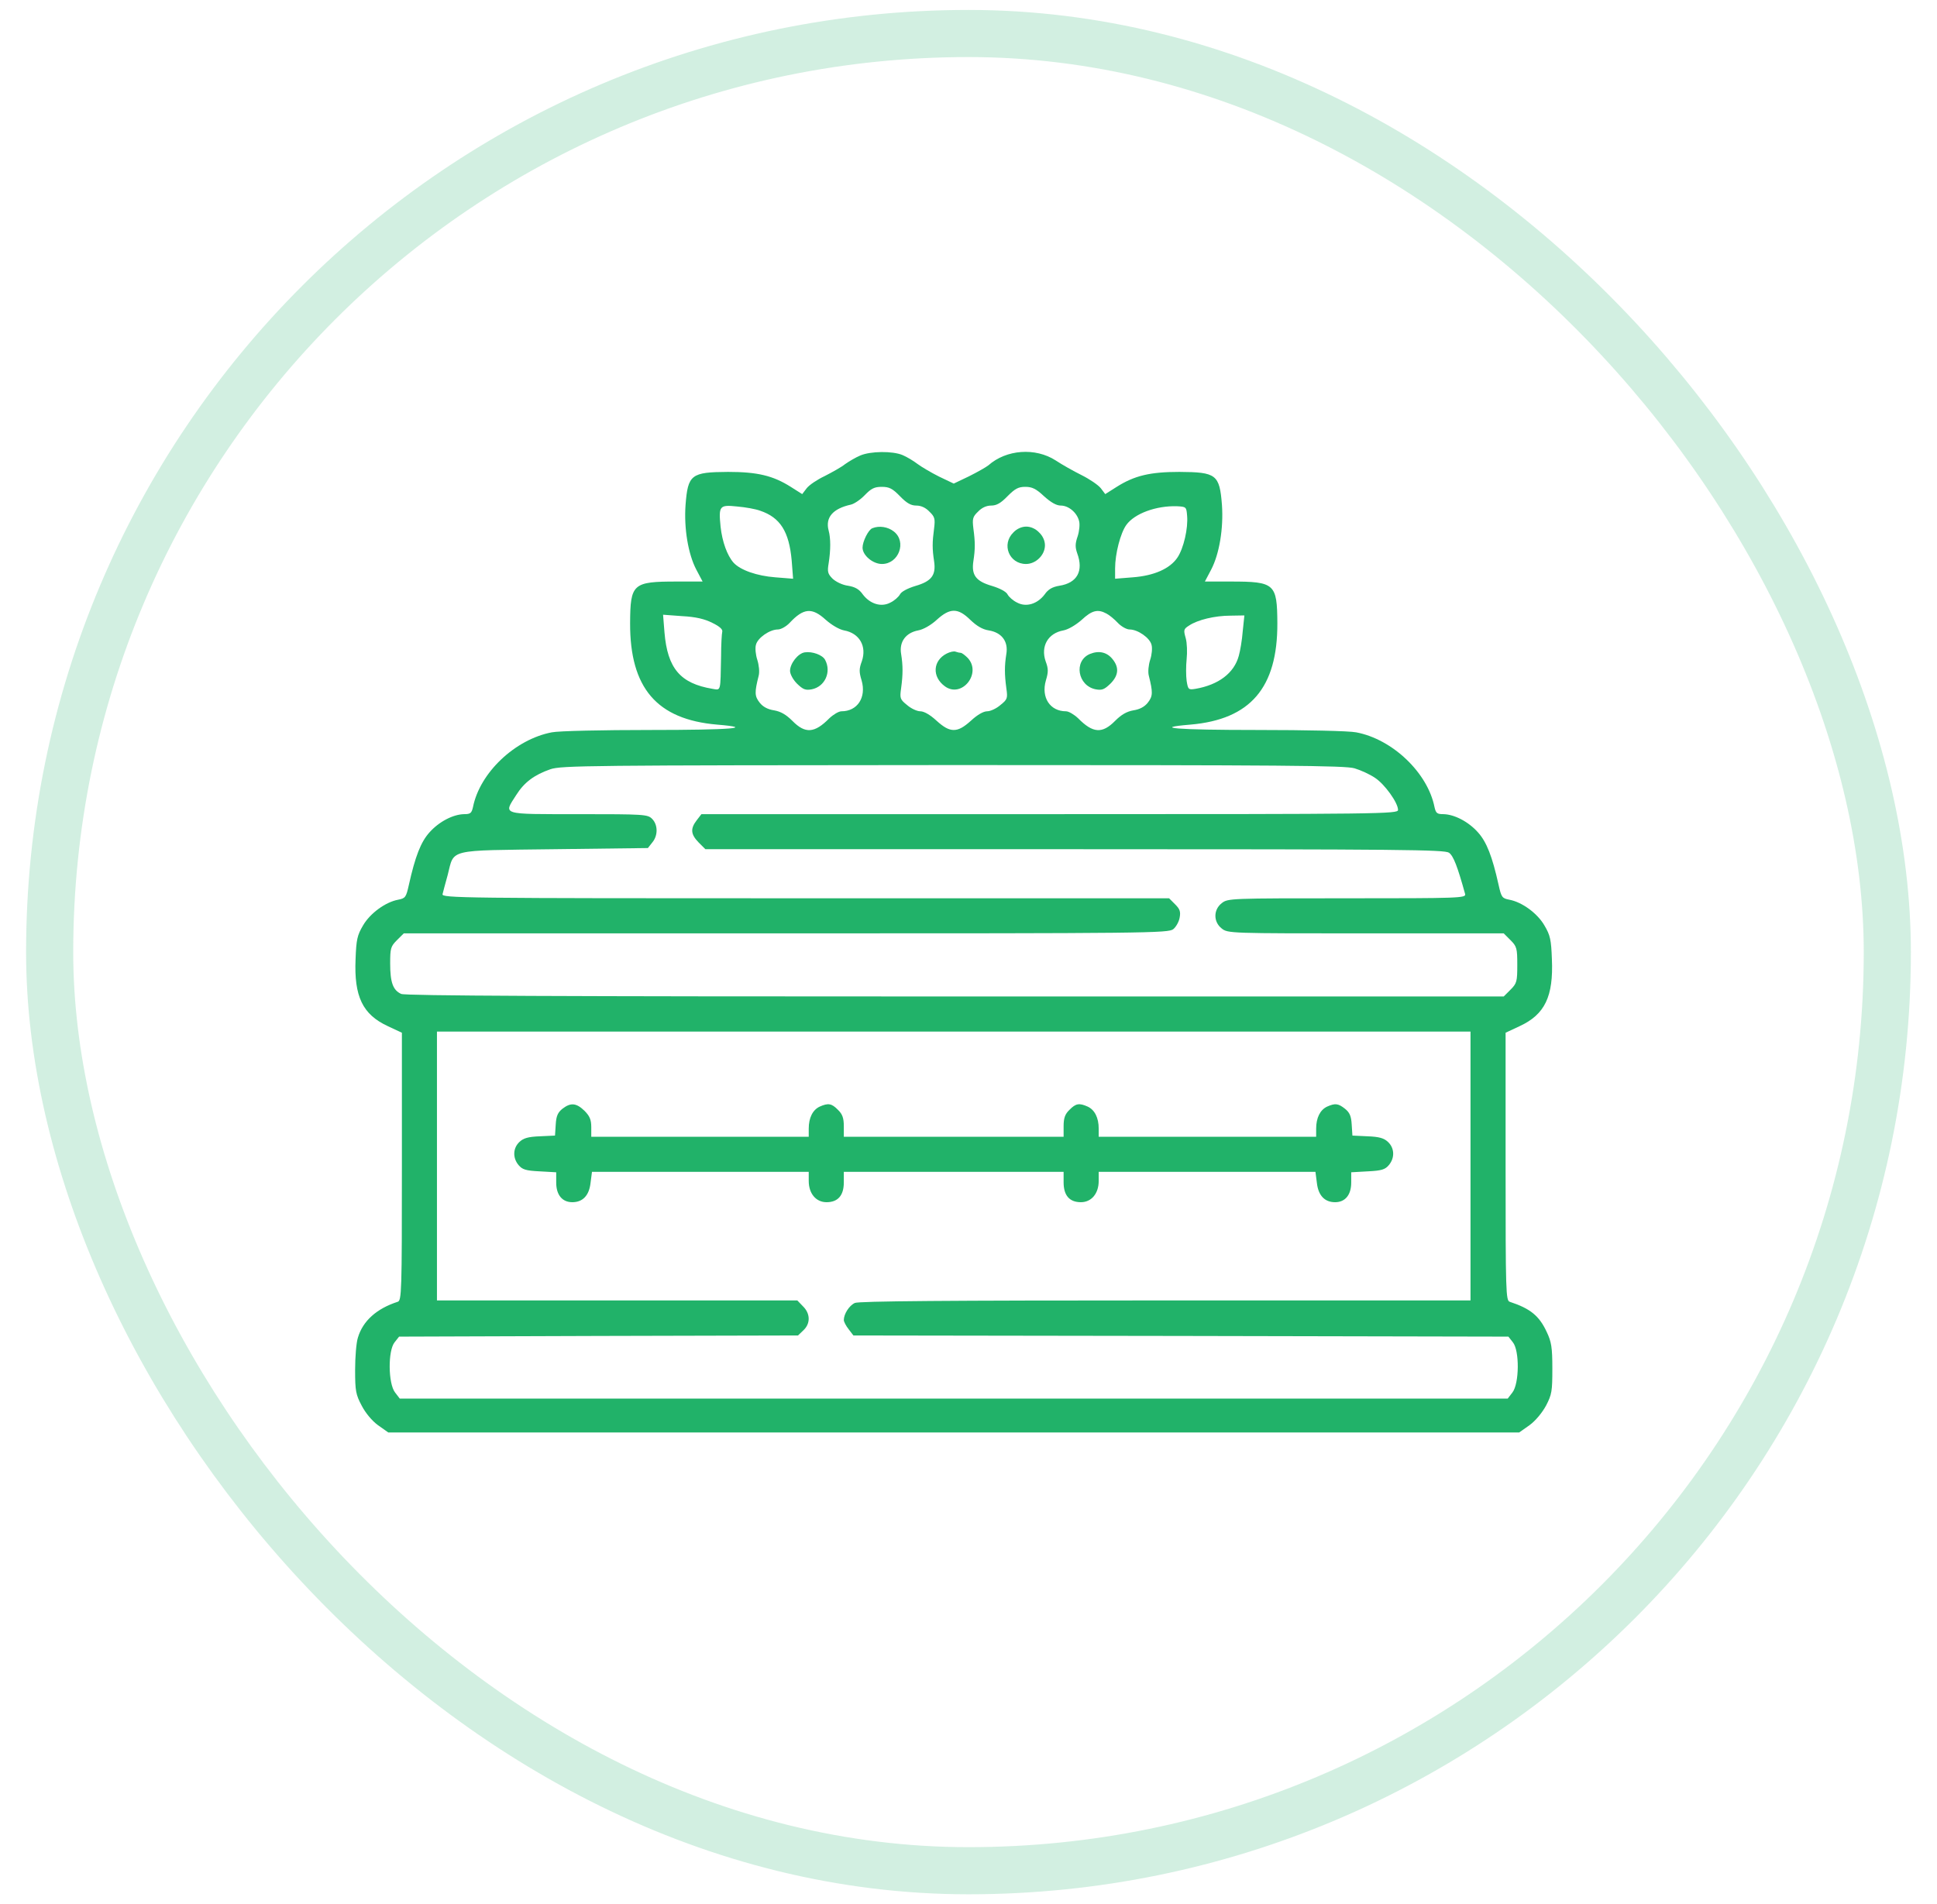 <svg width="60" height="59" viewBox="0 0 60 59" fill="none" xmlns="http://www.w3.org/2000/svg">
<rect x="1.538" y="1.038" width="56.923" height="56.923" rx="28.462" stroke="#21B269" stroke-opacity="0.2" stroke-width="1.46"/>
<path d="M26.645 14.114C26.508 14.171 26.298 14.295 26.175 14.382C26.059 14.476 25.769 14.635 25.544 14.751C25.313 14.86 25.066 15.026 24.987 15.128L24.849 15.309L24.494 15.084C23.944 14.736 23.458 14.621 22.553 14.621C21.409 14.628 21.307 14.7 21.235 15.649C21.184 16.366 21.314 17.163 21.568 17.648L21.764 18.018H20.967C19.598 18.018 19.525 18.083 19.518 19.307C19.511 21.313 20.344 22.291 22.212 22.451C23.429 22.552 22.647 22.617 20.141 22.617C18.671 22.617 17.302 22.646 17.092 22.69C15.954 22.907 14.861 23.943 14.651 25.007C14.607 25.196 14.571 25.225 14.375 25.225C14.035 25.232 13.6 25.456 13.303 25.79C13.035 26.087 12.861 26.536 12.666 27.412C12.579 27.803 12.557 27.832 12.333 27.876C11.942 27.948 11.464 28.296 11.246 28.672C11.065 28.977 11.036 29.114 11.014 29.715C10.964 30.874 11.232 31.432 12.014 31.794L12.449 31.997V36.148C12.449 40.037 12.441 40.298 12.318 40.334C11.666 40.544 11.239 40.928 11.087 41.442C11.036 41.594 11 42.044 11 42.449C11 43.094 11.022 43.21 11.203 43.55C11.319 43.775 11.521 44.021 11.71 44.158L12.028 44.383H29.543H47.057L47.376 44.158C47.564 44.021 47.767 43.775 47.89 43.55C48.071 43.202 48.085 43.101 48.085 42.398C48.085 41.746 48.056 41.573 47.911 41.269C47.68 40.769 47.404 40.544 46.767 40.334C46.644 40.298 46.637 40.037 46.637 36.148V31.997L47.071 31.794C47.854 31.432 48.122 30.874 48.071 29.715C48.049 29.114 48.02 28.977 47.839 28.672C47.622 28.296 47.144 27.948 46.753 27.876C46.528 27.832 46.506 27.803 46.419 27.412C46.224 26.536 46.05 26.087 45.782 25.79C45.485 25.456 45.05 25.232 44.71 25.225C44.514 25.225 44.478 25.196 44.435 25.007C44.225 23.943 43.131 22.9 42.008 22.69C41.791 22.646 40.451 22.617 38.944 22.617C36.438 22.617 35.656 22.552 36.873 22.451C38.734 22.291 39.575 21.306 39.567 19.307C39.56 18.083 39.488 18.018 38.119 18.018H37.322L37.517 17.648C37.771 17.163 37.901 16.366 37.851 15.649C37.778 14.7 37.677 14.628 36.532 14.621C35.627 14.621 35.142 14.736 34.591 15.084L34.236 15.309L34.099 15.128C34.019 15.026 33.751 14.845 33.505 14.722C33.258 14.599 32.896 14.396 32.701 14.266C32.071 13.86 31.172 13.925 30.615 14.418C30.542 14.476 30.274 14.628 30.014 14.758L29.543 14.983L29.086 14.765C28.84 14.642 28.536 14.461 28.42 14.374C28.297 14.28 28.094 14.157 27.956 14.099C27.645 13.969 26.964 13.976 26.645 14.114ZM27.877 15.374C28.087 15.591 28.217 15.664 28.384 15.664C28.529 15.664 28.674 15.729 28.789 15.852C28.956 16.011 28.971 16.076 28.934 16.373C28.876 16.808 28.876 17.004 28.934 17.387C28.999 17.822 28.855 18.01 28.355 18.155C28.116 18.228 27.92 18.329 27.877 18.416C27.833 18.496 27.703 18.612 27.58 18.67C27.297 18.822 26.95 18.713 26.725 18.416C26.616 18.257 26.486 18.184 26.269 18.148C26.095 18.126 25.892 18.025 25.791 17.931C25.639 17.779 25.624 17.713 25.668 17.453C25.733 17.04 25.733 16.678 25.668 16.439C25.559 16.033 25.798 15.758 26.356 15.635C26.457 15.613 26.653 15.482 26.79 15.338C26.986 15.135 27.087 15.084 27.312 15.084C27.544 15.084 27.645 15.135 27.877 15.374ZM32.339 15.374C32.556 15.569 32.722 15.664 32.86 15.664C33.099 15.664 33.36 15.881 33.425 16.142C33.454 16.243 33.432 16.46 33.382 16.613C33.302 16.844 33.302 16.953 33.367 17.141C33.57 17.692 33.367 18.061 32.817 18.148C32.599 18.184 32.469 18.257 32.36 18.416C32.136 18.713 31.788 18.822 31.506 18.67C31.383 18.612 31.252 18.496 31.209 18.416C31.165 18.329 30.97 18.228 30.731 18.155C30.231 18.01 30.086 17.822 30.151 17.387C30.209 17.004 30.209 16.808 30.151 16.373C30.115 16.076 30.129 16.011 30.296 15.852C30.412 15.729 30.557 15.664 30.702 15.664C30.868 15.664 30.999 15.591 31.209 15.374C31.44 15.142 31.542 15.084 31.759 15.084C31.969 15.084 32.092 15.142 32.339 15.374ZM23.545 15.823C24.168 16.033 24.443 16.468 24.523 17.366L24.567 17.931L24.016 17.887C23.444 17.844 22.93 17.663 22.72 17.431C22.524 17.206 22.372 16.786 22.321 16.323C22.256 15.671 22.285 15.635 22.835 15.693C23.089 15.714 23.408 15.772 23.545 15.823ZM36.771 15.975C36.808 16.366 36.663 16.989 36.474 17.272C36.243 17.619 35.75 17.837 35.091 17.887L34.541 17.931V17.612C34.541 17.156 34.707 16.518 34.888 16.265C35.142 15.91 35.815 15.664 36.46 15.685C36.742 15.7 36.75 15.707 36.771 15.975ZM25.581 19.206C25.762 19.365 25.994 19.503 26.146 19.532C26.624 19.618 26.855 20.024 26.696 20.488C26.609 20.719 26.609 20.821 26.689 21.082C26.841 21.61 26.558 22.038 26.066 22.038C25.979 22.038 25.812 22.139 25.689 22.255C25.233 22.718 24.943 22.74 24.545 22.335C24.349 22.139 24.183 22.045 23.98 22.009C23.784 21.98 23.632 21.9 23.531 21.77C23.371 21.567 23.371 21.451 23.502 20.93C23.531 20.814 23.509 20.604 23.458 20.444C23.408 20.292 23.386 20.082 23.415 19.981C23.466 19.763 23.842 19.503 24.096 19.503C24.19 19.503 24.357 19.408 24.458 19.3C24.892 18.836 25.153 18.814 25.581 19.206ZM30.057 19.206C30.253 19.394 30.434 19.503 30.629 19.532C31.027 19.597 31.238 19.872 31.172 20.263C31.114 20.625 31.114 20.893 31.172 21.321C31.216 21.632 31.209 21.668 30.991 21.842C30.868 21.951 30.68 22.038 30.578 22.038C30.463 22.038 30.274 22.146 30.079 22.327C29.854 22.53 29.702 22.617 29.543 22.617C29.383 22.617 29.231 22.53 29.007 22.327C28.811 22.146 28.623 22.038 28.507 22.038C28.405 22.038 28.217 21.951 28.094 21.842C27.877 21.668 27.869 21.632 27.913 21.321C27.971 20.893 27.971 20.625 27.913 20.263C27.848 19.886 28.058 19.604 28.442 19.532C28.601 19.503 28.833 19.372 29.014 19.206C29.427 18.829 29.673 18.829 30.057 19.206ZM34.273 19.01C34.359 19.053 34.519 19.184 34.627 19.3C34.729 19.408 34.895 19.503 34.99 19.503C35.243 19.503 35.62 19.763 35.67 19.981C35.699 20.082 35.678 20.292 35.627 20.444C35.576 20.604 35.555 20.814 35.584 20.93C35.714 21.451 35.714 21.567 35.555 21.77C35.453 21.9 35.301 21.98 35.105 22.009C34.903 22.045 34.736 22.139 34.541 22.335C34.142 22.74 33.852 22.718 33.396 22.255C33.273 22.139 33.106 22.038 33.019 22.038C32.527 22.038 32.244 21.61 32.397 21.082C32.476 20.821 32.476 20.719 32.389 20.488C32.23 20.024 32.462 19.618 32.94 19.532C33.092 19.503 33.324 19.365 33.505 19.206C33.823 18.909 34.005 18.865 34.273 19.01ZM22.068 19.3C22.292 19.408 22.394 19.503 22.372 19.575C22.357 19.633 22.336 19.973 22.336 20.335C22.314 21.451 22.336 21.386 22.068 21.342C21.075 21.176 20.677 20.712 20.583 19.597L20.539 19.046L21.133 19.09C21.546 19.111 21.829 19.177 22.068 19.3ZM38.495 19.553C38.474 19.828 38.416 20.169 38.372 20.321C38.227 20.857 37.742 21.219 37.032 21.342C36.815 21.378 36.8 21.364 36.757 21.096C36.735 20.937 36.735 20.633 36.757 20.422C36.779 20.212 36.771 19.923 36.728 19.77C36.656 19.517 36.663 19.488 36.837 19.379C37.097 19.206 37.626 19.075 38.119 19.075L38.546 19.068L38.495 19.553ZM41.958 23.805C42.153 23.863 42.436 23.993 42.595 24.102C42.892 24.298 43.305 24.87 43.305 25.094C43.305 25.218 42.863 25.225 32.52 25.225H21.727L21.582 25.413C21.38 25.674 21.394 25.848 21.64 26.101L21.85 26.311H33.287C43.486 26.311 44.739 26.326 44.884 26.42C45.022 26.521 45.145 26.84 45.384 27.702C45.413 27.825 45.203 27.832 41.726 27.832C38.104 27.832 38.032 27.832 37.843 27.984C37.583 28.187 37.583 28.564 37.843 28.767C38.032 28.919 38.097 28.919 42.305 28.919H46.579L46.789 29.129C46.984 29.324 46.999 29.382 46.999 29.897C46.999 30.411 46.984 30.469 46.789 30.664L46.579 30.874H29.586C17.294 30.874 12.55 30.853 12.427 30.795C12.173 30.679 12.086 30.44 12.086 29.853C12.086 29.382 12.101 29.324 12.296 29.129L12.507 28.919H24.349C35.518 28.919 36.199 28.912 36.344 28.788C36.424 28.723 36.518 28.564 36.54 28.433C36.576 28.245 36.547 28.165 36.402 28.021L36.214 27.832H24.943C14.245 27.832 13.673 27.825 13.709 27.702C13.723 27.637 13.796 27.369 13.868 27.108C14.078 26.289 13.825 26.355 17.164 26.311L20.069 26.275L20.206 26.101C20.387 25.884 20.38 25.551 20.199 25.37C20.061 25.232 19.96 25.225 17.917 25.225C15.491 25.225 15.592 25.254 15.991 24.631C16.237 24.24 16.548 24.008 17.048 23.834C17.389 23.718 18.214 23.711 29.514 23.704C39.806 23.704 41.668 23.718 41.958 23.805ZM45.55 36.126V40.291H36.098C29.333 40.291 26.602 40.312 26.479 40.37C26.305 40.45 26.138 40.711 26.138 40.899C26.138 40.95 26.204 41.08 26.291 41.189L26.435 41.377L36.583 41.392L46.724 41.413L46.861 41.587C47.071 41.841 47.064 42.869 46.847 43.145L46.702 43.333H29.543H12.383L12.239 43.145C12.021 42.869 12.014 41.841 12.224 41.587L12.362 41.413L18.54 41.392L24.719 41.377L24.885 41.218C25.11 41.008 25.103 40.696 24.871 40.472L24.697 40.291H19.112H13.535V36.126V31.961H29.543H45.55V36.126Z" fill="#21B269"/>
<path d="M27.022 16.366C26.899 16.41 26.718 16.779 26.718 16.967C26.718 17.206 27.037 17.474 27.319 17.474C27.84 17.474 28.094 16.786 27.688 16.468C27.507 16.323 27.232 16.279 27.022 16.366Z" fill="#21B269"/>
<path d="M31.39 16.497C31.013 16.866 31.259 17.474 31.781 17.474C32.085 17.474 32.368 17.199 32.368 16.895C32.368 16.757 32.303 16.605 32.187 16.497C32.078 16.381 31.926 16.316 31.788 16.316C31.651 16.316 31.498 16.381 31.39 16.497Z" fill="#21B269"/>
<path d="M24.928 20.212C24.718 20.241 24.472 20.56 24.472 20.785C24.472 20.886 24.566 21.06 24.689 21.183C24.877 21.364 24.95 21.393 25.145 21.357C25.551 21.277 25.761 20.821 25.558 20.444C25.479 20.292 25.16 20.176 24.928 20.212Z" fill="#21B269"/>
<path d="M29.325 20.249C28.897 20.466 28.861 20.966 29.267 21.263C29.788 21.646 30.419 20.864 29.977 20.386C29.89 20.299 29.796 20.227 29.759 20.227C29.73 20.227 29.658 20.212 29.6 20.191C29.549 20.169 29.426 20.198 29.325 20.249Z" fill="#21B269"/>
<path d="M33.758 20.263C33.251 20.48 33.381 21.248 33.939 21.357C34.134 21.393 34.207 21.364 34.395 21.183C34.649 20.93 34.67 20.683 34.468 20.43C34.294 20.205 34.04 20.147 33.758 20.263Z" fill="#21B269"/>
<path d="M17.424 34.351C17.279 34.467 17.229 34.576 17.214 34.844L17.192 35.184L16.721 35.206C16.359 35.22 16.214 35.264 16.091 35.38C15.889 35.568 15.874 35.872 16.062 36.097C16.178 36.234 16.28 36.271 16.714 36.292L17.229 36.321V36.64C17.229 37.024 17.417 37.248 17.728 37.248C18.054 37.248 18.25 37.038 18.293 36.647L18.337 36.307H21.69H25.051V36.589C25.051 36.98 25.276 37.248 25.602 37.248C25.957 37.248 26.138 37.038 26.138 36.633V36.307H29.542H32.946V36.633C32.946 37.038 33.127 37.248 33.482 37.248C33.808 37.248 34.033 36.98 34.033 36.589V36.307H37.394H40.747L40.791 36.647C40.834 37.038 41.03 37.248 41.356 37.248C41.667 37.248 41.855 37.024 41.855 36.64V36.321L42.37 36.292C42.804 36.271 42.906 36.234 43.022 36.097C43.21 35.872 43.196 35.568 42.993 35.38C42.87 35.264 42.725 35.22 42.362 35.206L41.892 35.184L41.87 34.844C41.855 34.576 41.805 34.467 41.66 34.351C41.45 34.185 41.356 34.177 41.109 34.286C40.892 34.387 40.769 34.634 40.769 34.967V35.22H37.401H34.033V34.967C34.033 34.634 33.91 34.387 33.692 34.286C33.432 34.17 33.323 34.185 33.127 34.387C32.99 34.518 32.946 34.641 32.946 34.894V35.22H29.542H26.138V34.894C26.138 34.641 26.094 34.518 25.957 34.387C25.761 34.185 25.652 34.17 25.392 34.286C25.174 34.387 25.051 34.634 25.051 34.967V35.22H21.683H18.315V34.923C18.315 34.699 18.271 34.583 18.105 34.416C17.851 34.17 17.678 34.156 17.424 34.351Z" fill="#21B269"/>
</svg>
